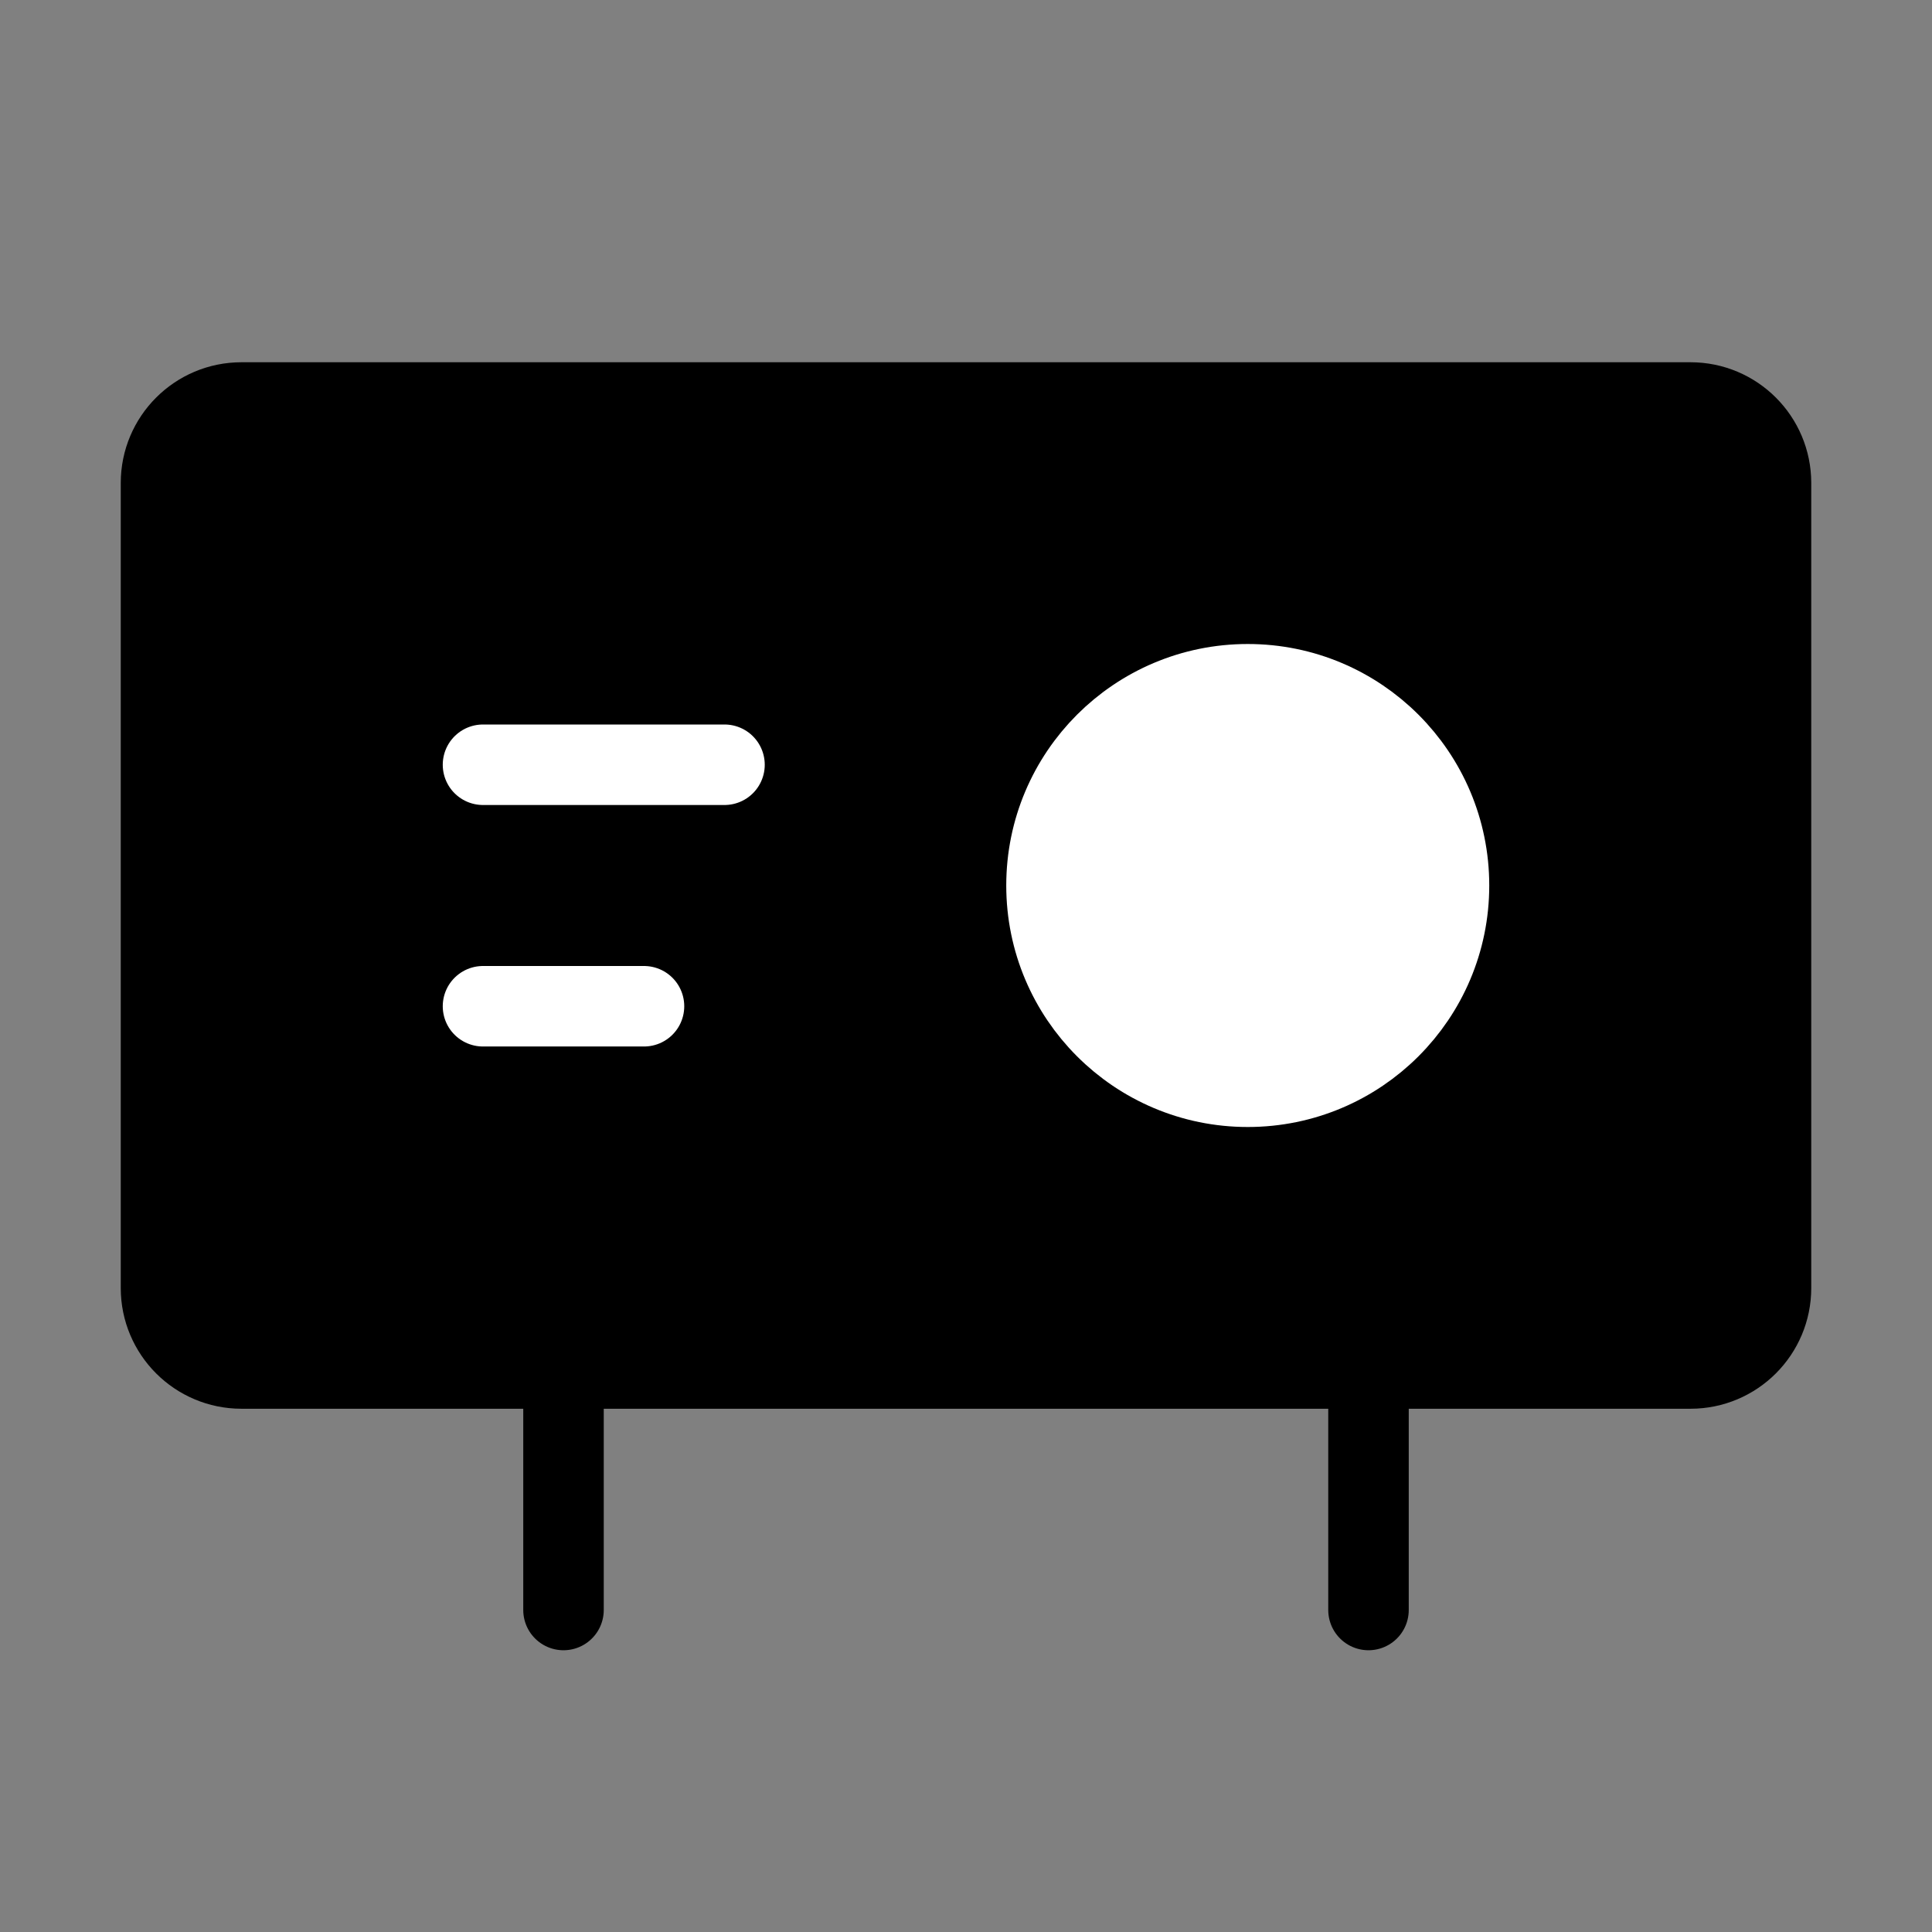 <svg viewBox="0 0 48 48" fill="none" xmlns="http://www.w3.org/2000/svg"><rect x="0" y="0" width="48" height="48" fill="#808080" stroke="none"/><path d="M4 12C4 10.895 4.895 10 6 10H42C43.105 10 44 10.895 44 12V32C44 33.105 43.105 34 42 34H6C4.895 34 4 33.105 4 32V12Z" fill="currentColor" stroke="currentColor" stroke-width="2"/><path d="M12 19H18" stroke="#fff" stroke-width="2" stroke-linecap="round" stroke-linejoin="round"/><path d="M12 25H16" stroke="#fff" stroke-width="2" stroke-linecap="round" stroke-linejoin="round"/><path d="M14 40L14 34" stroke="currentColor" stroke-width="2" stroke-linecap="round" stroke-linejoin="round"/><path d="M34 40V34" stroke="currentColor" stroke-width="2" stroke-linecap="round" stroke-linejoin="round"/><circle cx="31" cy="22" r="5" fill="#fff" stroke="#fff" stroke-width="2"/></svg>